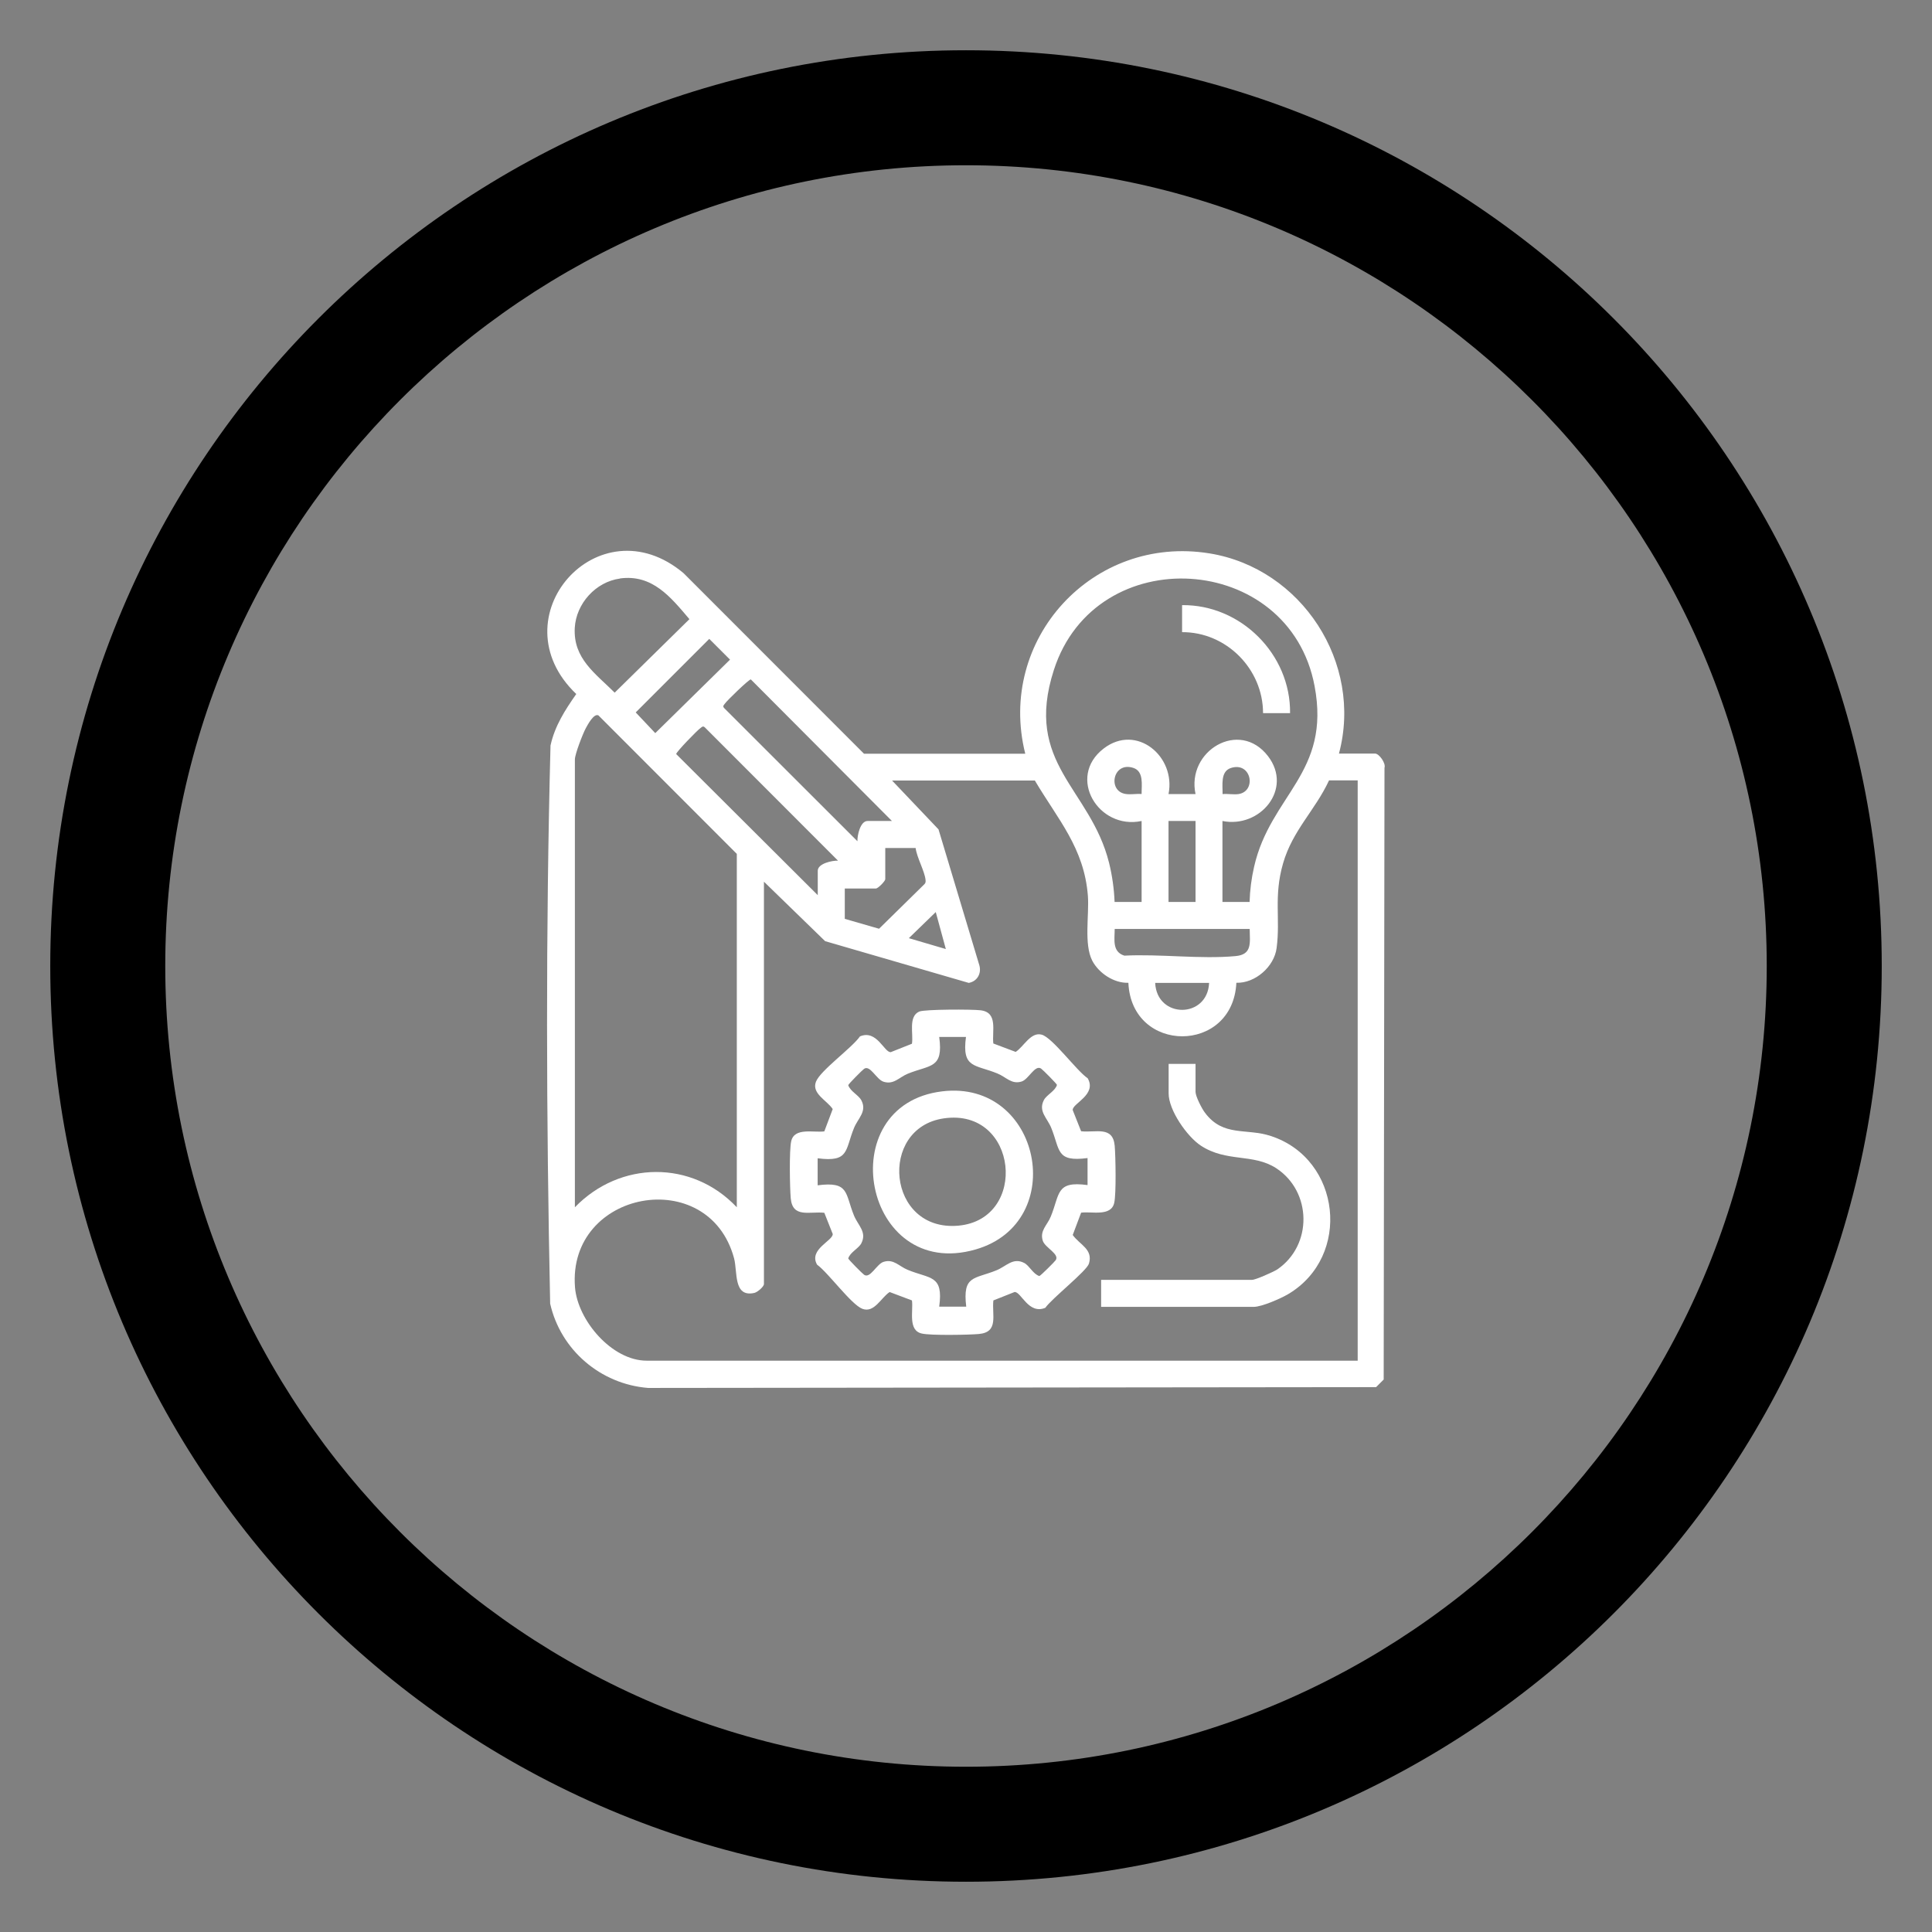 <?xml version="1.0" encoding="UTF-8"?>
<svg xmlns="http://www.w3.org/2000/svg" id="Camada_1" data-name="Camada 1" viewBox="0 0 168 168">
  <rect x="0" y="0" width="168" height="168" fill="#808080" stroke="none"/>
  <defs>
    <style>
      .cls-1 {
        fill: #fff;
      }
    </style>
  </defs>
  <g>
    <path class="cls-1" d="M89.15,65.53c-2.48-9.93,5.88-19.05,16.02-17.41,8.02,1.3,13.37,9.53,11.26,17.41h3.15c.34,0,.95.84.81,1.24l-.07,53.19-.66.66-63.31.07c-4.13-.33-7.6-3.3-8.51-7.33-.34-16.13-.39-32.41.03-48.53.37-1.7,1.26-3.08,2.24-4.48-6.96-6.65,1.94-16.72,9.33-10.51l15.69,15.7h14.01ZM53.91,50.31c-2.1.28-3.81,2.17-3.93,4.28-.15,2.68,1.79,3.96,3.47,5.64l6.5-6.39c-1.63-1.92-3.22-3.92-6.04-3.54ZM108.66,78.43c.03-1.03.16-2.05.39-3.05,1.42-6.27,6.7-8.14,5.26-15.73-2.2-11.68-19.03-12.71-22.67-1.39-2.64,8.18,3.18,10.27,4.8,16.77.27,1.08.44,2.29.48,3.4h2.35v-7.04c-3.75.8-6.54-3.81-3.3-6.3,2.86-2.2,6.3.69,5.64,3.96h2.35c-.81-3.75,3.81-6.54,6.3-3.3,2.2,2.87-.7,6.3-3.96,5.64v7.04h2.35ZM61.67,55.56l-6.39,6.39,1.7,1.8,6.5-6.39-1.8-1.8ZM77.56,71.39l-12.27-12.31c-.15-.03-2.08,1.84-2.26,2.11-.09.13-.21.2-.07.37l11.6,11.59c-.02-.49.24-1.76.88-1.76h2.13ZM64.07,104.98v-30.73l-12.03-12.04c-.4-.21-.94.82-1.1,1.11-.26.48-.95,2.26-.95,2.72v38.94c3.92-4.05,10.18-4.13,14.08,0ZM71.11,77.85v-2.13c0-.64,1.27-.9,1.76-.88l-11.59-11.6c-.17-.14-.24-.02-.37.07-.27.18-2.14,2.11-2.11,2.26l12.31,12.27ZM99.27,69.05c-.01-.77.22-1.98-.73-2.28-1.78-.57-2.25,2.03-.66,2.27.44.07.94-.03,1.39,0ZM106.31,69.05c.45-.04.95.06,1.39,0,1.59-.25,1.12-2.84-.66-2.27-.94.3-.71,1.51-.73,2.28ZM89.96,67.87h-12.39l4.04,4.25,3.56,11.85c.18.71-.21,1.37-.93,1.5l-12.49-3.63-5.32-5.17v34.98c0,.24-.57.72-.84.78-1.84.4-1.44-1.83-1.76-3.02-2.21-8.18-14.5-5.92-13.83,2.53.23,2.88,3.21,6.38,6.23,6.38h61.83v-50.46h-2.49c-1.22,2.62-3.17,4.34-4,7.22s-.22,4.8-.56,7.36c-.21,1.62-1.86,3.07-3.5,3.02-.3,6.21-9.12,6.2-9.39,0-1.24.05-2.57-.83-3.14-1.92-.74-1.44-.26-3.97-.38-5.63-.32-4.18-2.61-6.65-4.62-10.05ZM103.96,71.39h-2.35v7.04h2.35v-7.04ZM79.62,73.74h-2.64v2.71c0,.17-.63.81-.81.81h-2.71v2.64l2.98.86,3.93-3.86c.13-.12.13-.24.11-.41-.08-.74-.76-1.94-.86-2.75ZM82.25,82.54l-.88-3.23-2.34,2.27,3.23.95ZM108.66,80.78h-11.73c0,.91-.24,1.98.84,2.32,3.1-.16,6.6.32,9.66.04,1.48-.13,1.25-1.16,1.24-2.35ZM105.14,85.47h-4.69c.15,3.13,4.55,3.12,4.69,0Z"></path>
    <path class="cls-1" d="M86.38,90.74l1.94.73c.7-.45,1.31-1.76,2.26-1.5s3.03,3.14,4,3.79c.83,1.44-1.36,2.2-1.3,2.77l.73,1.84c1.28.14,2.76-.49,2.92,1.26.08.91.14,4.18-.04,4.96-.27,1.23-1.97.73-2.88.86l-.73,1.94c.6.85,1.79,1.23,1.41,2.49-.19.64-3.25,3.05-3.79,3.84-1.47.62-2.11-1.42-2.68-1.37l-1.84.73c-.14,1.28.49,2.76-1.26,2.92-.91.08-4.18.14-4.96-.04-1.23-.27-.73-1.97-.86-2.88l-1.94-.73c-.75.49-1.34,1.85-2.37,1.46-.97-.37-2.96-3.13-3.94-3.84-.76-1.33,1.41-2.09,1.36-2.67l-.73-1.84c-1.28-.14-2.76.49-2.92-1.26-.08-.91-.14-4.18.04-4.96.27-1.23,1.97-.73,2.88-.86l.73-1.94c-.49-.75-1.85-1.34-1.46-2.37.37-.98,3.13-2.94,3.83-3.95,1.47-.62,2.11,1.42,2.68,1.37l1.84-.73c.14-.85-.34-2.38.64-2.8.46-.2,4.62-.2,5.32-.11,1.56.18.98,1.81,1.12,2.92ZM84.02,90.17h-2.35c.38,2.78-.78,2.4-2.74,3.2-.75.31-1.22.98-2.11.69-.61-.2-1.16-1.48-1.68-1.12-.15.1-1.36,1.32-1.38,1.42.17.54.9.86,1.14,1.32.51.97-.29,1.55-.64,2.41-.79,1.94-.4,2.99-3.16,2.63v2.35c2.76-.36,2.37.69,3.16,2.63.35.86,1.14,1.43.64,2.41-.24.46-.98.78-1.14,1.32.02.1,1.23,1.32,1.38,1.42.53.36,1.08-.92,1.68-1.12.89-.29,1.36.39,2.11.69,1.96.81,3.12.42,2.74,3.2h2.35c-.33-2.75.7-2.37,2.63-3.16.86-.35,1.43-1.14,2.41-.64.46.24.78.98,1.32,1.14.1-.02,1.32-1.23,1.42-1.38.36-.53-.92-1.08-1.12-1.68-.29-.89.39-1.36.69-2.11.81-1.96.42-3.12,3.2-2.74v-2.35c-2.76.36-2.37-.69-3.16-2.63-.35-.86-1.14-1.43-.64-2.41.24-.46.98-.78,1.14-1.32-.02-.1-1.23-1.32-1.38-1.42-.53-.36-1.08.92-1.68,1.12-.89.29-1.36-.39-2.11-.69-1.96-.81-3.12-.42-2.74-3.2Z"></path>
    <path class="cls-1" d="M103.96,92.52v2.42c0,.4.55,1.47.82,1.82,1.59,2.13,3.59,1.31,5.75,2.03,6.09,2.01,7.01,10.46,1.49,13.74-.64.38-2.3,1.11-3,1.11h-13.27v-2.35h13.13c.31,0,1.85-.69,2.18-.9,3.09-2.1,3.03-6.77-.09-8.81-2.01-1.3-4.31-.49-6.55-1.96-1.2-.79-2.8-3.08-2.8-4.54v-2.57h2.35Z"></path>
    <path class="cls-1" d="M112.18,62.01h-2.35c0-3.84-3.2-7.06-7.04-7.04v-2.35c5.11-.06,9.45,4.28,9.39,9.39Z"></path>
    <path class="cls-1" d="M81.93,94.9c8.59-1.04,11.08,11.4,2.9,13.75-9.76,2.81-12.64-12.58-2.9-13.75ZM82.07,97.25c-5.73.83-4.94,9.88,1.26,9.33,6.13-.55,5.2-10.27-1.26-9.33Z"></path>
  </g>
  <path d="M84,14.37c38.39,0,69.63,31.23,69.63,69.63s-31.23,69.63-69.63,69.63S14.37,122.39,14.37,84,45.61,14.37,84,14.37M84,4.37C40.02,4.37,4.37,40.02,4.37,84s35.65,79.63,79.63,79.63,79.63-35.65,79.63-79.63S127.98,4.37,84,4.37h0Z"></path>
</svg>
